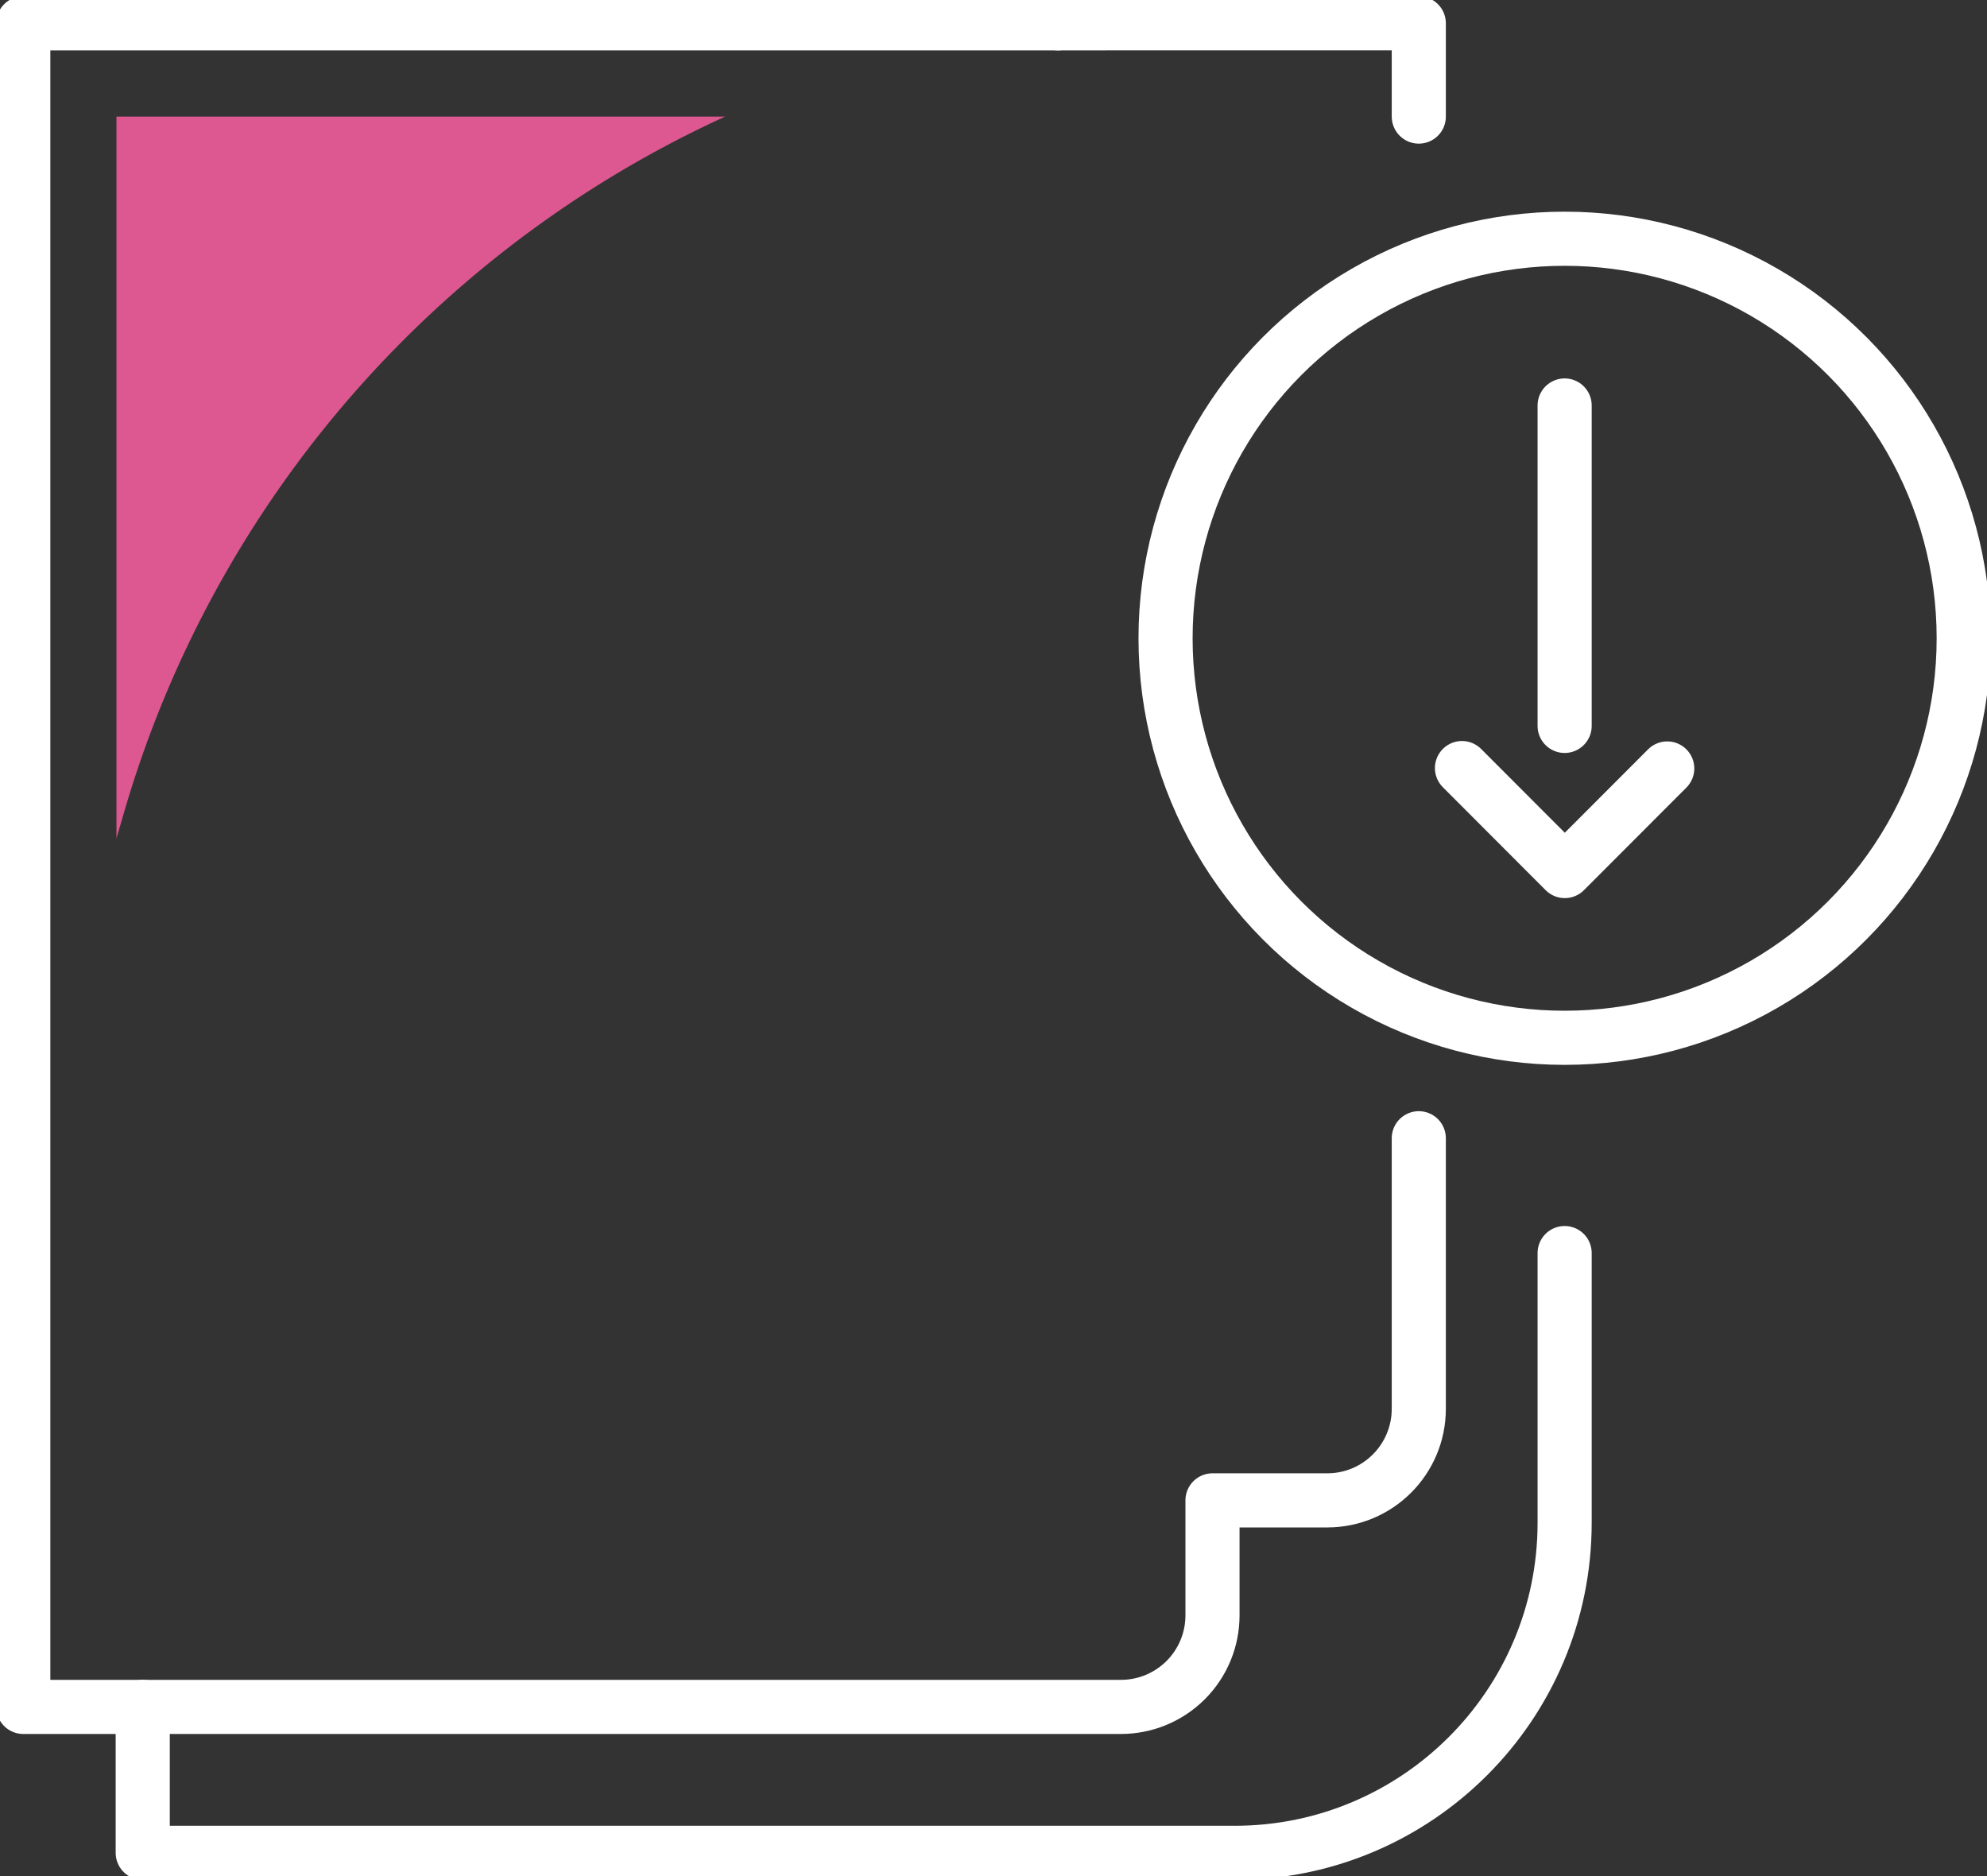 <?xml version="1.0" encoding="UTF-8"?> <svg xmlns="http://www.w3.org/2000/svg" xmlns:v="https://vecta.io/nano" width="110.155" height="104"><rect width="100%" height="100%" fill="#333333" stroke="none"/><defs><clipPath id="A"><path fill="none" d="M0 0h110.155v104H0z"></path></clipPath></defs><g clip-path="url(#A)"><g fill="none" stroke="#fff" stroke-linecap="round" stroke-linejoin="round" stroke-width="3"><path d="M86.74 69.457v14.946c0 10.102-8.185 18.293-18.287 18.3H7.913v-8.092M78.655 6.462v-5.17H58.646"></path><path d="M58.646 1.292H1.291v93.322h60.855c1.346-.001 2.636-.536 3.588-1.488s1.485-2.243 1.484-3.589v-6.372h6.366c2.801-.002 5.07-2.272 5.071-5.073v-15"></path></g><path d="M6.456 46.474l.424-1.457A61.23 61.23 0 0 1 40.2 6.462H6.456z" fill="#dd5890"></path><g fill="none" stroke="#fff" stroke-linejoin="round" stroke-width="3"><ellipse cx="86.74" cy="35.379" rx="22.124" ry="22.146"></ellipse><g stroke-linecap="round"><path d="M86.74 22.476v17.761m-5.691 2.337l5.7 5.708 5.679-5.686"></path></g></g></g></svg> 